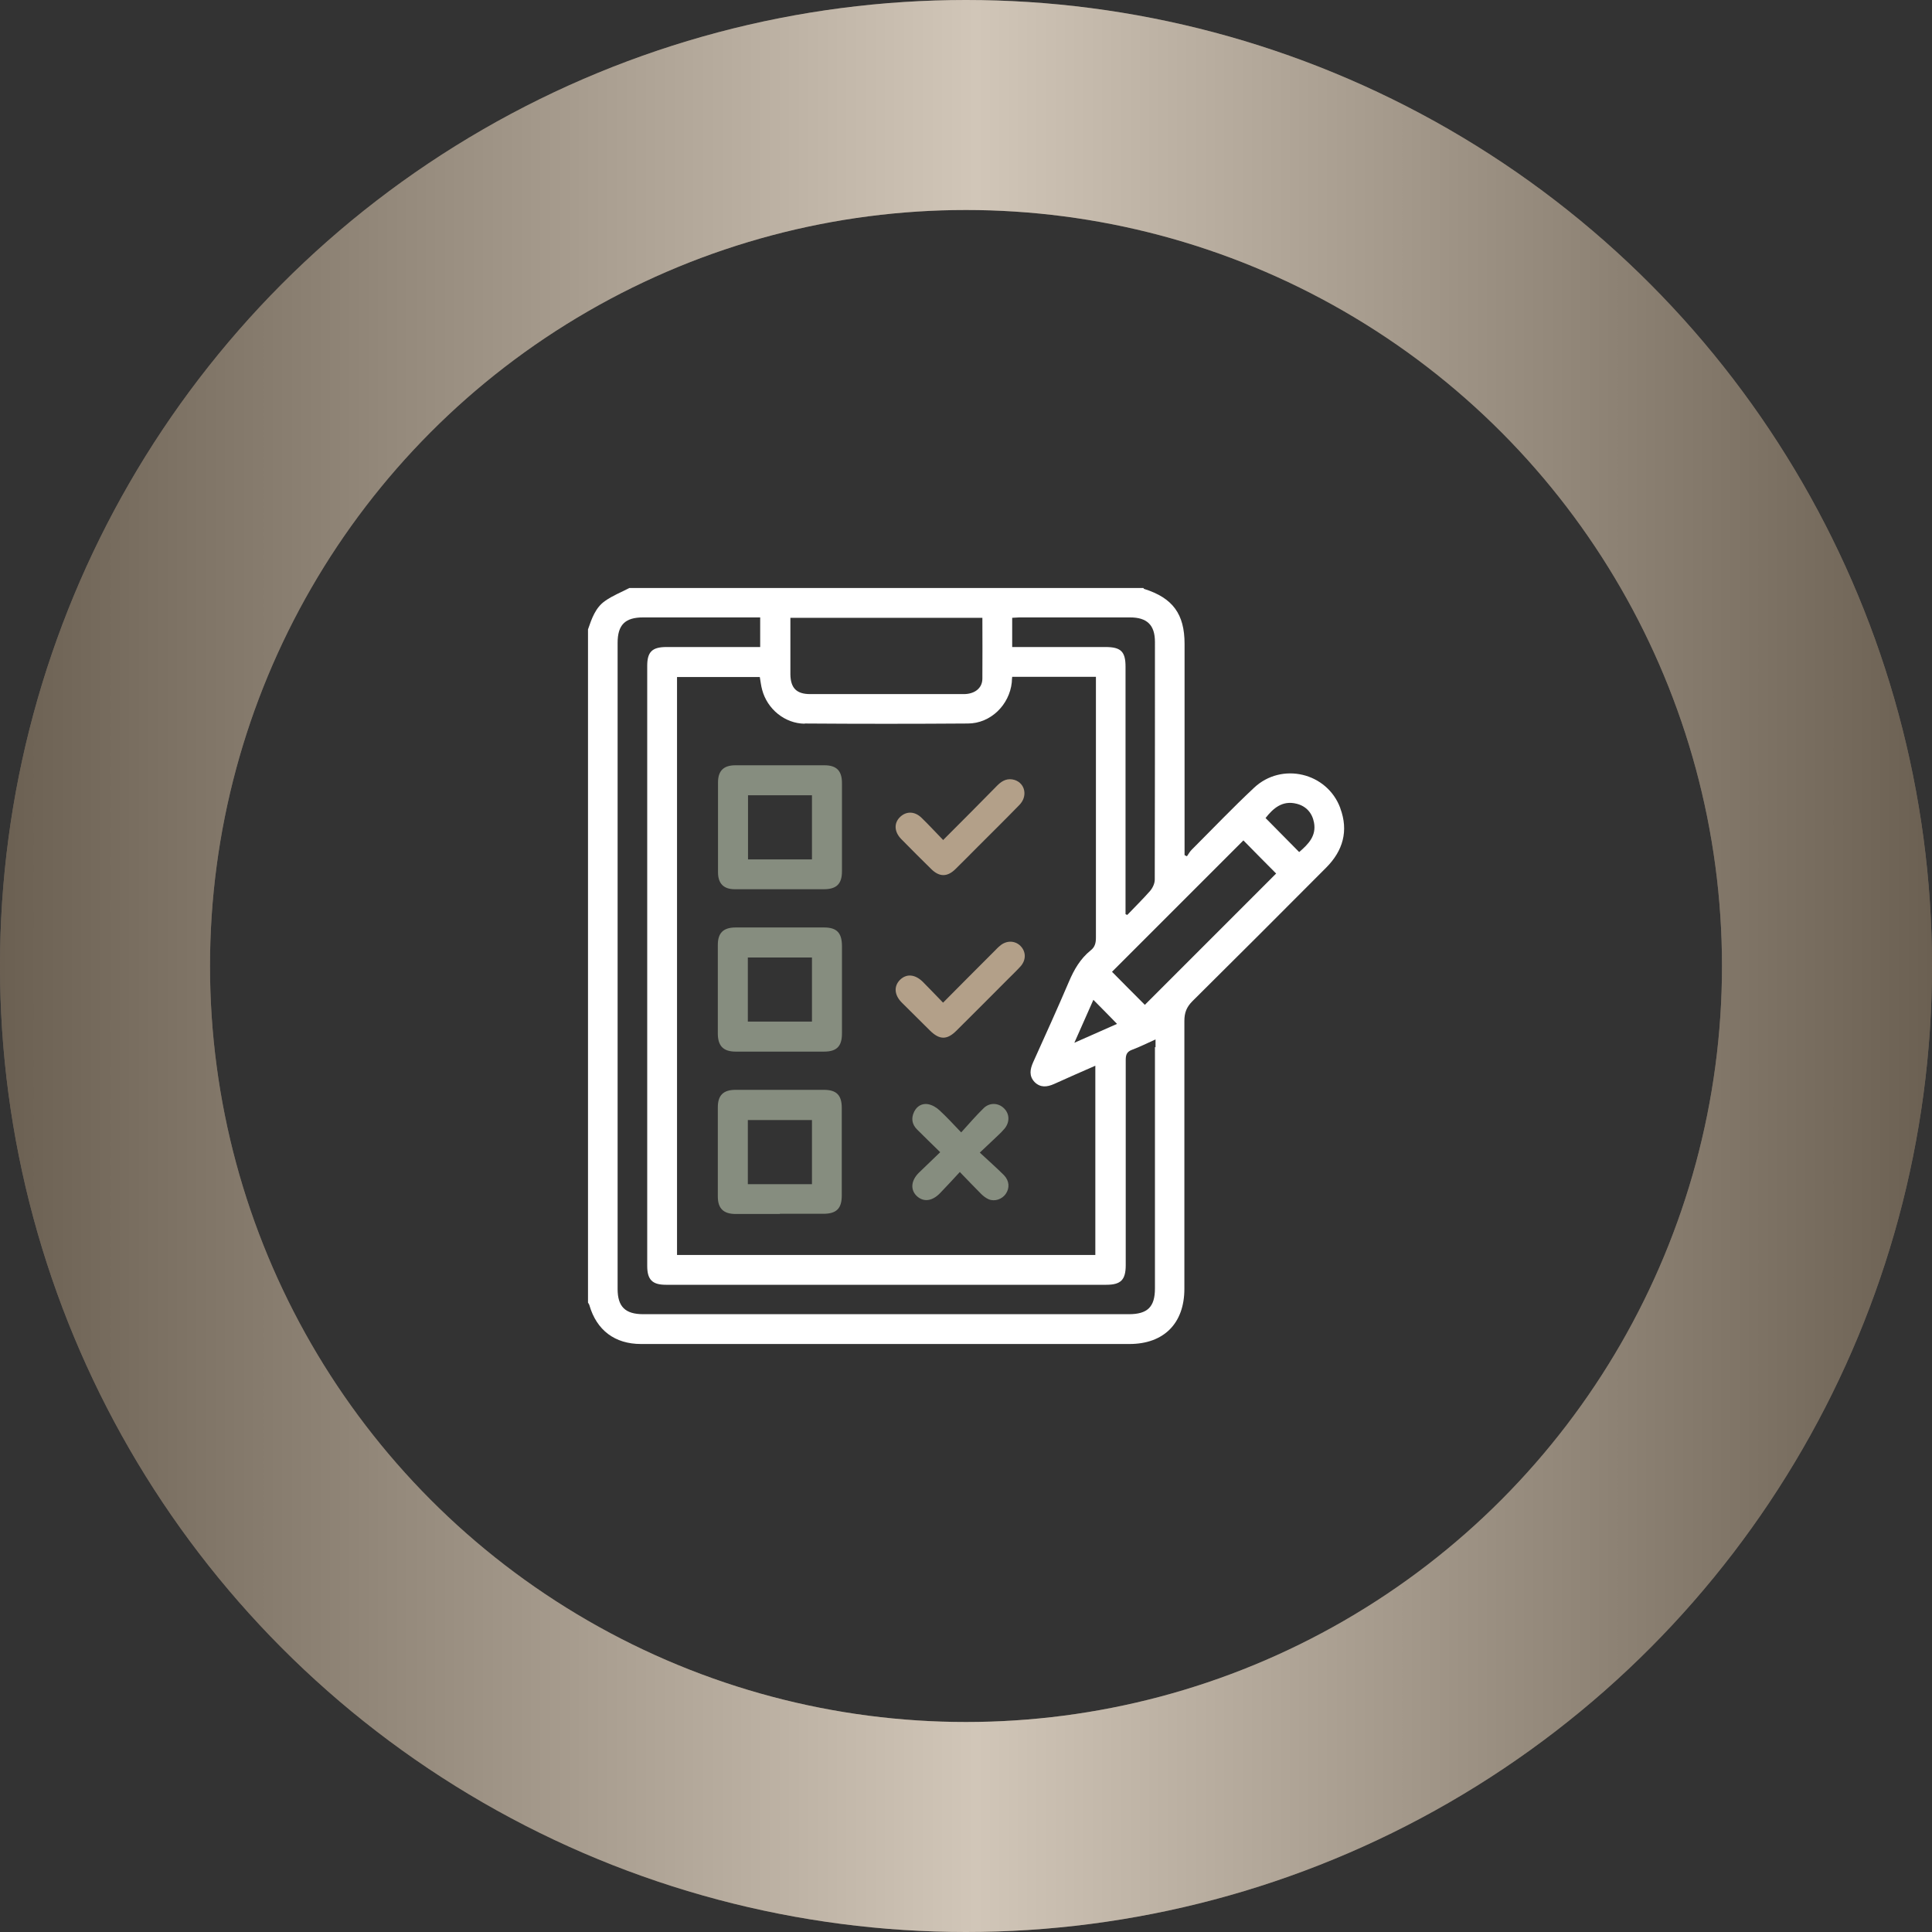 <svg width="138" height="138" viewBox="0 0 138 138" fill="none" xmlns="http://www.w3.org/2000/svg">
<rect x="0" y="0" width="138" height="138" fill="#333333" stroke="none"/>
<circle cx="69" cy="69" r="61.5" stroke="#B3A089" stroke-width="15"/>
<circle cx="69" cy="69" r="61.5" stroke="url(#paint0_linear_6293_237)" stroke-opacity="0.4" stroke-width="15"/>
<g clip-path="url(#clip0_6293_237)">
<path d="M95.734 57.717C94.795 55.181 91.546 54.411 89.57 56.274C88.044 57.703 86.601 59.216 85.116 60.7C84.976 60.84 84.892 61.009 84.78 61.163C84.724 61.135 84.668 61.107 84.612 61.079V45.992C84.612 43.863 83.771 42.714 81.74 42.07C81.712 42.07 81.684 42.028 81.67 42H44.956C44.367 42.308 43.751 42.546 43.219 42.925C42.532 43.401 42.266 44.185 42 44.956V93.044C42.028 93.1 42.084 93.156 42.098 93.227C42.616 95.019 43.919 96 45.782 96C49.942 96 54.117 96 58.277 96H80.675C83.127 96 84.598 94.529 84.598 92.064C84.598 85.69 84.598 79.303 84.598 72.929C84.598 72.341 84.752 71.935 85.172 71.514C88.366 68.349 91.546 65.169 94.725 61.975C95.93 60.77 96.336 59.342 95.734 57.731V57.717ZM72.299 44.129C72.481 44.129 72.649 44.101 72.817 44.101C75.451 44.101 78.084 44.101 80.718 44.101C81.936 44.101 82.496 44.648 82.496 45.852C82.496 51.511 82.496 57.17 82.483 62.83C82.483 63.11 82.328 63.432 82.146 63.642C81.628 64.23 81.068 64.777 80.521 65.351C80.479 65.337 80.437 65.323 80.395 65.295V64.749C80.395 59.033 80.395 53.332 80.395 47.617C80.395 46.538 80.059 46.216 78.966 46.216H72.299V44.129ZM56.442 44.129H70.17C70.17 45.6 70.184 47.043 70.17 48.472C70.17 49.144 69.637 49.564 68.881 49.578C67.102 49.578 65.337 49.578 63.558 49.578C61.779 49.578 59.762 49.578 57.871 49.578C56.89 49.578 56.47 49.144 56.456 48.163C56.456 46.833 56.456 45.502 56.456 44.129H56.442ZM57.479 51.679C61.359 51.707 65.253 51.707 69.133 51.679C70.758 51.679 72.103 50.349 72.271 48.738C72.271 48.626 72.285 48.5 72.299 48.346H78.28V48.892C78.28 54.915 78.28 60.953 78.28 66.976C78.28 67.354 78.21 67.648 77.902 67.886C77.174 68.475 76.725 69.245 76.361 70.1C75.535 72.033 74.666 73.952 73.798 75.871C73.573 76.375 73.49 76.851 73.896 77.286C74.316 77.706 74.792 77.65 75.296 77.426C76.249 76.991 77.216 76.571 78.238 76.123V89.641H48.359V48.359H54.271C54.327 48.654 54.355 48.976 54.439 49.27C54.803 50.643 56.05 51.679 57.479 51.693V51.679ZM79.779 73.139C78.868 73.546 77.874 73.98 76.739 74.484C77.23 73.363 77.678 72.383 78.098 71.416C78.672 71.991 79.219 72.551 79.779 73.125V73.139ZM82.496 74.792C82.496 80.535 82.496 86.293 82.496 92.036C82.496 93.353 81.964 93.871 80.633 93.871H45.95C44.661 93.871 44.115 93.338 44.115 92.064C44.115 76.683 44.115 61.303 44.115 45.922C44.115 44.633 44.648 44.101 45.936 44.101C48.542 44.101 51.133 44.101 53.739 44.101H54.299V46.216H47.603C46.581 46.216 46.23 46.566 46.23 47.561C46.23 61.849 46.23 76.137 46.23 90.425C46.23 91.405 46.595 91.77 47.561 91.77C50.363 91.77 60.812 91.77 67.62 91.77C67.676 91.77 67.718 91.77 67.774 91.77H72.341C74.568 91.77 76.795 91.77 79.023 91.77C80.059 91.77 80.409 91.419 80.409 90.369C80.409 85.48 80.409 80.591 80.409 75.717C80.409 75.325 80.493 75.114 80.886 74.974C81.418 74.778 81.936 74.512 82.538 74.246V74.806L82.496 74.792ZM81.782 71.781C81.012 71.01 80.213 70.212 79.429 69.413C82.525 66.317 85.662 63.18 88.814 60.028C89.612 60.84 90.397 61.639 91.153 62.395C88.044 65.505 84.892 68.657 81.768 71.781H81.782ZM92.792 60.855C91.994 60.042 91.209 59.258 90.397 58.431C90.943 57.731 91.602 57.156 92.61 57.409C93.296 57.577 93.731 58.067 93.857 58.753C94.039 59.72 93.437 60.308 92.806 60.855H92.792Z" fill="white"/>
<path d="M55.686 63.516C54.621 63.516 53.542 63.516 52.478 63.516C51.693 63.516 51.287 63.11 51.287 62.311C51.287 60.168 51.287 58.025 51.287 55.882C51.287 55.055 51.693 54.663 52.52 54.663C54.649 54.663 56.764 54.663 58.893 54.663C59.748 54.663 60.14 55.055 60.14 55.924C60.14 58.025 60.14 60.14 60.14 62.241C60.14 63.138 59.748 63.516 58.851 63.516C57.801 63.516 56.75 63.516 55.686 63.516ZM57.997 61.387V56.806H53.43V61.387H57.997Z" fill="#868D7F"/>
<path d="M60.14 70.716C60.14 71.753 60.14 72.789 60.14 73.826C60.14 74.736 59.762 75.115 58.866 75.115C56.764 75.115 54.649 75.115 52.548 75.115C51.68 75.115 51.287 74.722 51.273 73.868C51.273 71.739 51.273 69.623 51.273 67.494C51.273 66.64 51.666 66.248 52.548 66.248C54.649 66.248 56.764 66.248 58.866 66.248C59.762 66.248 60.126 66.626 60.14 67.536C60.14 68.587 60.14 69.637 60.14 70.702V70.716ZM53.417 72.971H57.997V68.391H53.417V72.971Z" fill="#868D7F"/>
<path d="M55.714 86.713C54.663 86.713 53.613 86.713 52.548 86.713C51.68 86.713 51.273 86.32 51.273 85.466C51.273 83.337 51.273 81.222 51.273 79.092C51.273 78.238 51.666 77.846 52.534 77.846C54.635 77.846 56.751 77.846 58.852 77.846C59.748 77.846 60.126 78.224 60.126 79.134C60.126 81.222 60.126 83.309 60.126 85.396C60.126 86.32 59.748 86.699 58.81 86.699C57.773 86.699 56.736 86.699 55.7 86.699L55.714 86.713ZM57.997 84.584V80.003H53.417V84.584H57.997Z" fill="#868D7F"/>
<path d="M68.572 83.701C68.054 84.262 67.605 84.752 67.143 85.228C66.569 85.817 65.953 85.873 65.476 85.424C65.014 84.976 65.07 84.318 65.644 83.757C66.121 83.295 66.597 82.833 67.157 82.3C66.569 81.726 66.037 81.208 65.504 80.676C65.14 80.311 65.07 79.877 65.294 79.415C65.49 79.009 65.854 78.799 66.289 78.869C66.583 78.925 66.877 79.093 67.101 79.303C67.605 79.765 68.068 80.269 68.656 80.886C69.216 80.269 69.721 79.681 70.267 79.149C70.687 78.743 71.303 78.77 71.696 79.149C72.116 79.541 72.144 80.143 71.752 80.62C71.598 80.802 71.415 80.984 71.233 81.152C70.855 81.516 70.477 81.866 69.987 82.329C70.617 82.917 71.177 83.407 71.71 83.939C72.102 84.346 72.13 84.864 71.836 85.284C71.57 85.662 71.051 85.844 70.617 85.662C70.421 85.578 70.225 85.424 70.071 85.27C69.594 84.794 69.146 84.318 68.572 83.729V83.701Z" fill="#868D7F"/>
<path d="M67.355 60.014C68.713 58.655 69.988 57.38 71.249 56.092C71.599 55.741 71.991 55.559 72.482 55.713C73.238 55.965 73.42 56.89 72.804 57.506C71.823 58.515 70.829 59.495 69.834 60.49C69.302 61.022 68.769 61.569 68.237 62.087C67.663 62.647 67.103 62.647 66.528 62.087C65.8 61.373 65.085 60.658 64.371 59.93C63.867 59.411 63.839 58.781 64.301 58.347C64.749 57.927 65.352 57.941 65.842 58.431C66.346 58.921 66.822 59.44 67.355 59.986V60.014Z" fill="#B3A089"/>
<path d="M67.368 71.612C68.629 70.338 69.834 69.133 71.038 67.928C71.165 67.802 71.277 67.676 71.417 67.564C71.879 67.158 72.495 67.172 72.888 67.564C73.294 67.97 73.308 68.573 72.888 69.035C72.607 69.343 72.299 69.637 72.005 69.931C70.772 71.164 69.554 72.397 68.321 73.615C67.649 74.288 67.116 74.288 66.43 73.615C65.758 72.943 65.085 72.285 64.413 71.612C63.867 71.066 63.839 70.436 64.287 69.987C64.749 69.539 65.351 69.581 65.912 70.127C66.388 70.604 66.836 71.08 67.355 71.612H67.368Z" fill="#B3A089"/>
</g>
<defs>
<linearGradient id="paint0_linear_6293_237" x1="0" y1="69" x2="138" y2="69" gradientUnits="userSpaceOnUse">
<stop/>
<stop offset="0.505" stop-color="white"/>
<stop offset="1"/>
</linearGradient>
<clipPath id="clip0_6293_237">
<rect width="54" height="54" fill="white" transform="translate(42 42)"/>
</clipPath>
</defs>
</svg>
